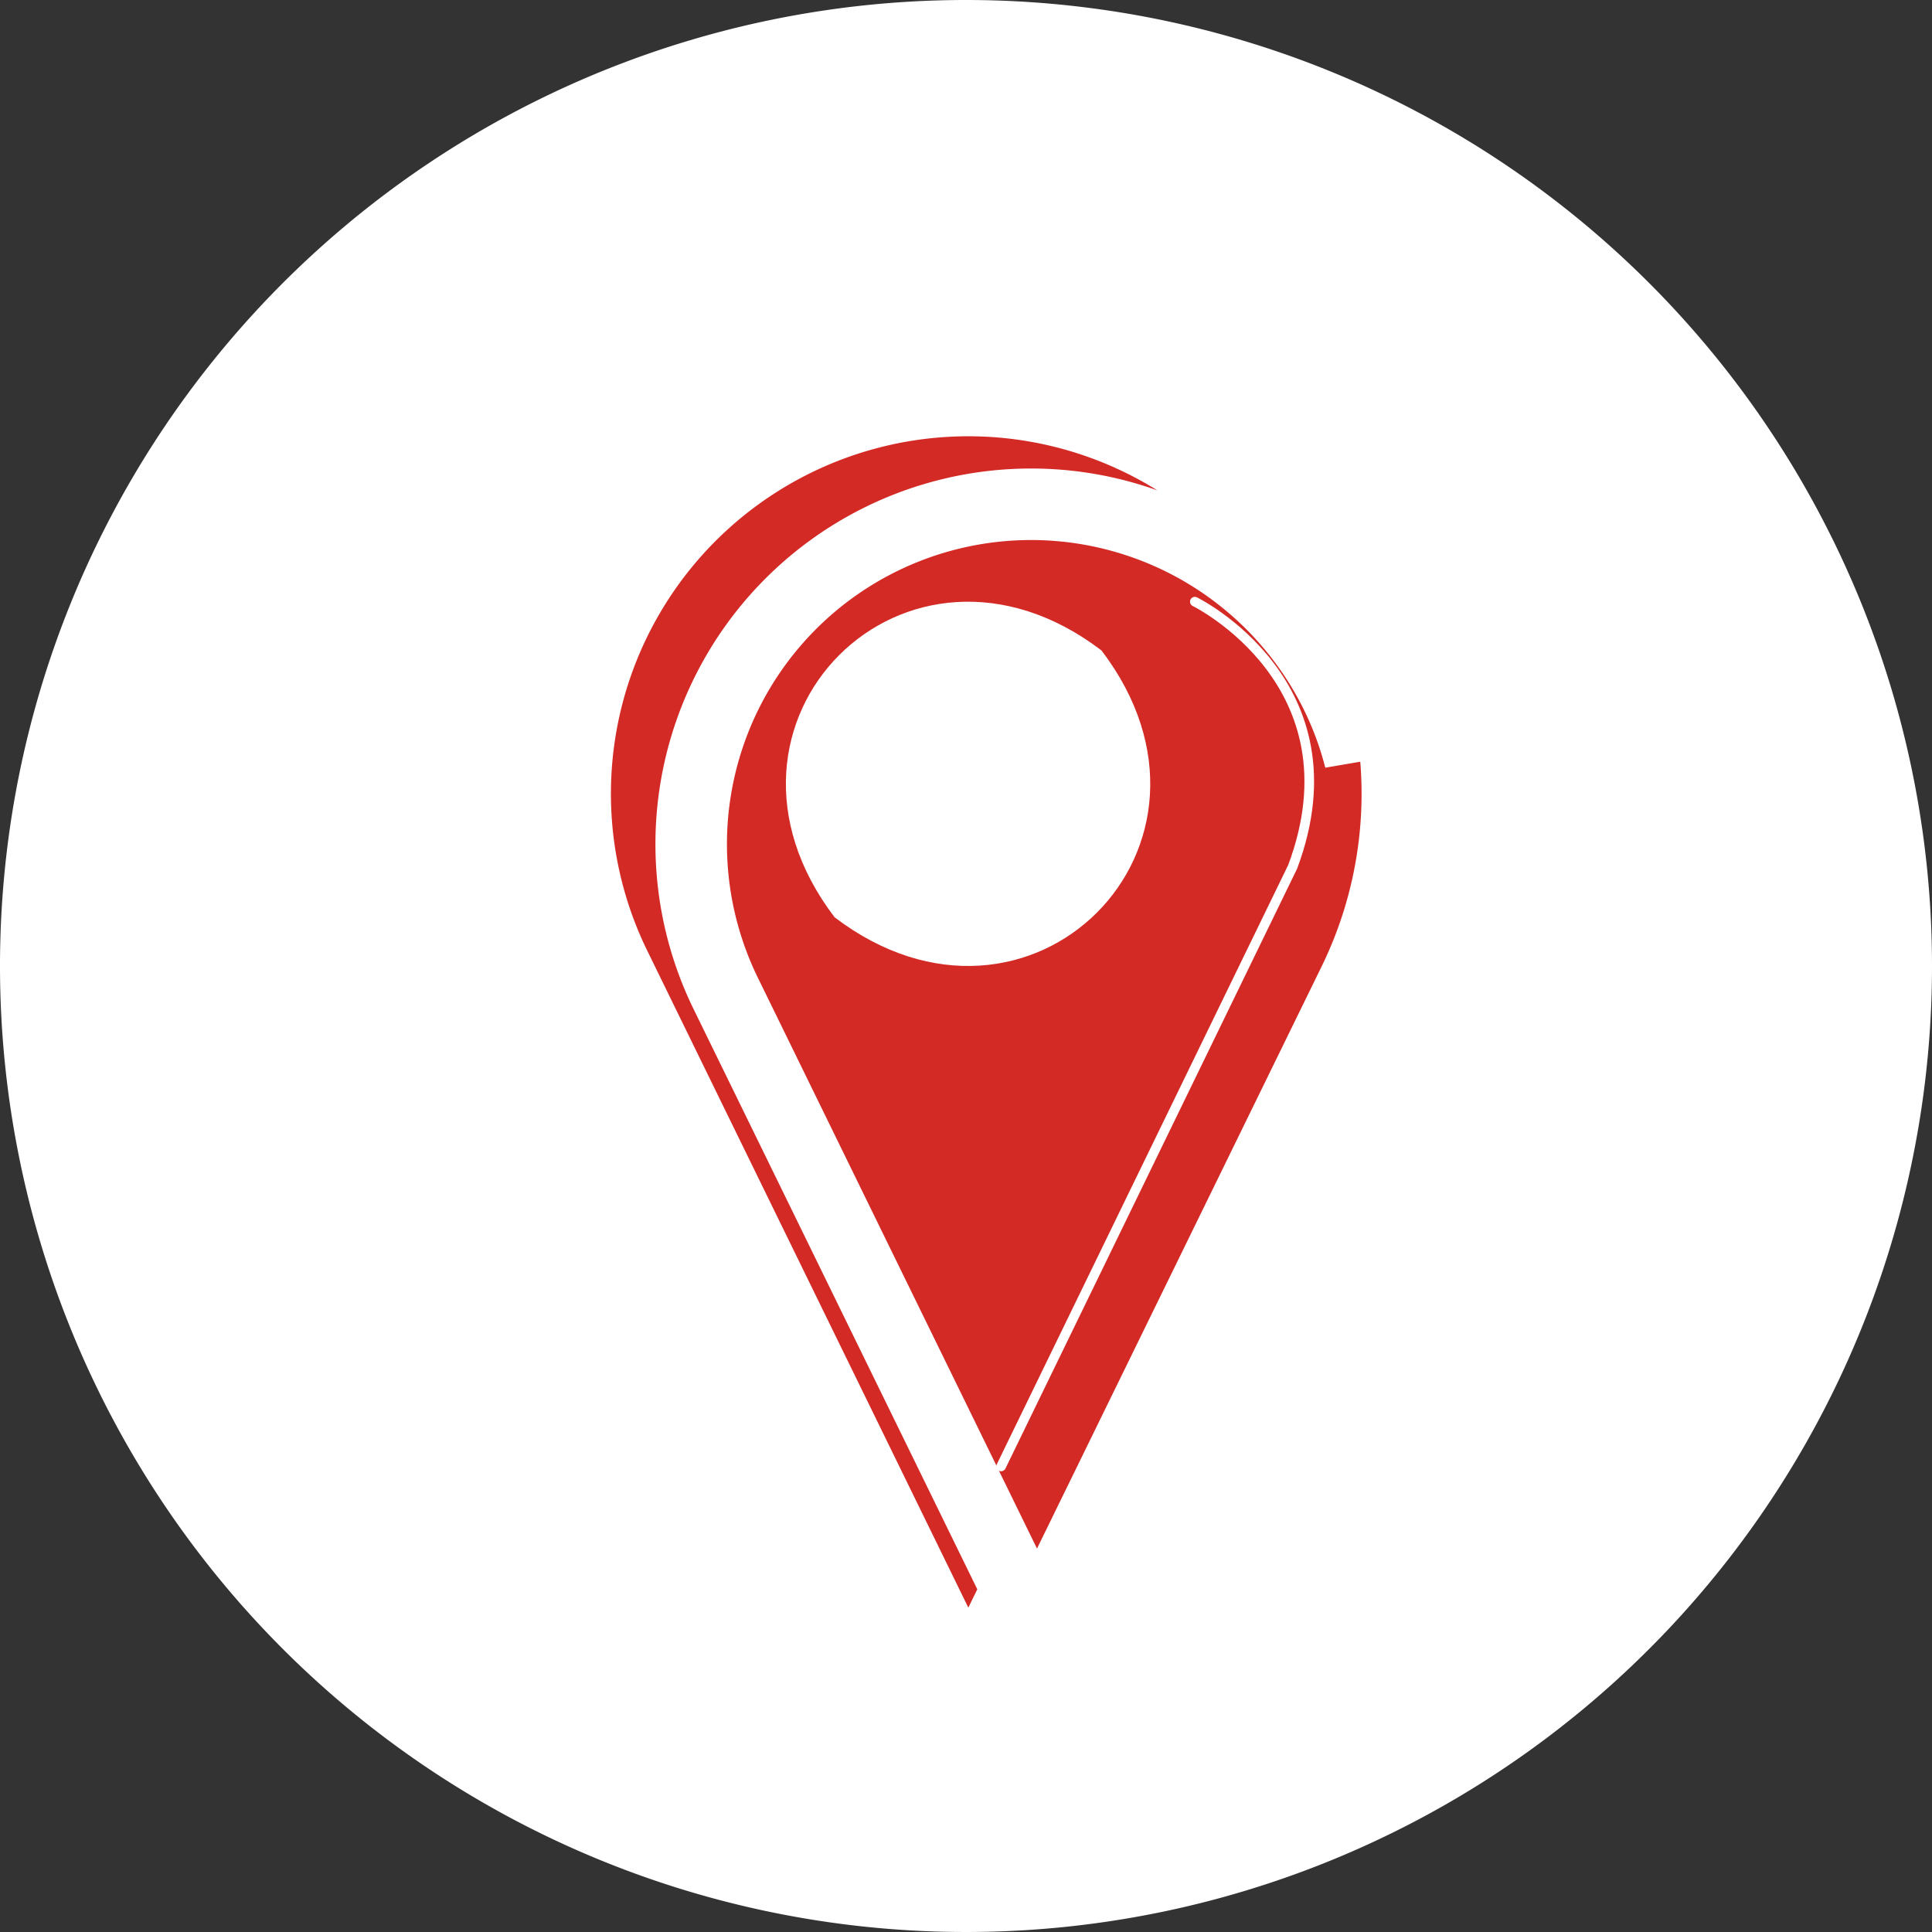 <svg xmlns="http://www.w3.org/2000/svg" xmlns:xlink="http://www.w3.org/1999/xlink" viewBox="0 0 351.16 351.16"><rect x="0" y="0" width="351.16" height="351.16" fill="#333333" stroke="none"/><defs><style>.cls-1,.cls-7,.cls-8{fill:none;}.cls-2{isolation:isolate;}.cls-3{fill:#fff;}.cls-4{fill:#d32a26;}.cls-5{mix-blend-mode:multiply;}.cls-6{clip-path:url(#clip-path);}.cls-7,.cls-8{stroke:#fff;}.cls-7{stroke-miterlimit:10;stroke-width:13px;}.cls-8{stroke-linecap:round;stroke-linejoin:round;stroke-width:1.75px;}</style><clipPath id="clip-path"><rect class="cls-1" x="99.63" y="67.9" width="152.34" height="250.12"/></clipPath></defs><g class="cls-2"><g id="Capa_2" data-name="Capa 2"><g id="Capa_1-2" data-name="Capa 1"><path class="cls-3" d="M351.16,175.58A175.58,175.58,0,1,1,175.58,0,175.58,175.58,0,0,1,351.16,175.58"/><path class="cls-4" d="M176,307,111.77,175.68a71.49,71.49,0,1,1,128.44,0Z"/><g class="cls-5"><g class="cls-6"><path class="cls-4" d="M131.91,180.57a61.76,61.76,0,0,1,111-54.27,60.55,60.55,0,0,1,4.27,11.63,71.46,71.46,0,1,0-135.36,37.75L176,307l8.87-18.13Z"/><path class="cls-7" d="M131.91,180.57a61.76,61.76,0,0,1,111-54.27,60.55,60.55,0,0,1,4.27,11.63,71.46,71.46,0,1,0-135.36,37.75L176,307l8.87-18.13Z"/></g></g><path class="cls-3" d="M200.21,118.23c27,35.43-13.07,75.47-48.51,48.5-27-35.44,13.07-75.51,48.51-48.5"/><path class="cls-8" d="M217.17,109.36s30.25,14.83,17.79,48.18l-53,109"/></g></g></g></svg>
